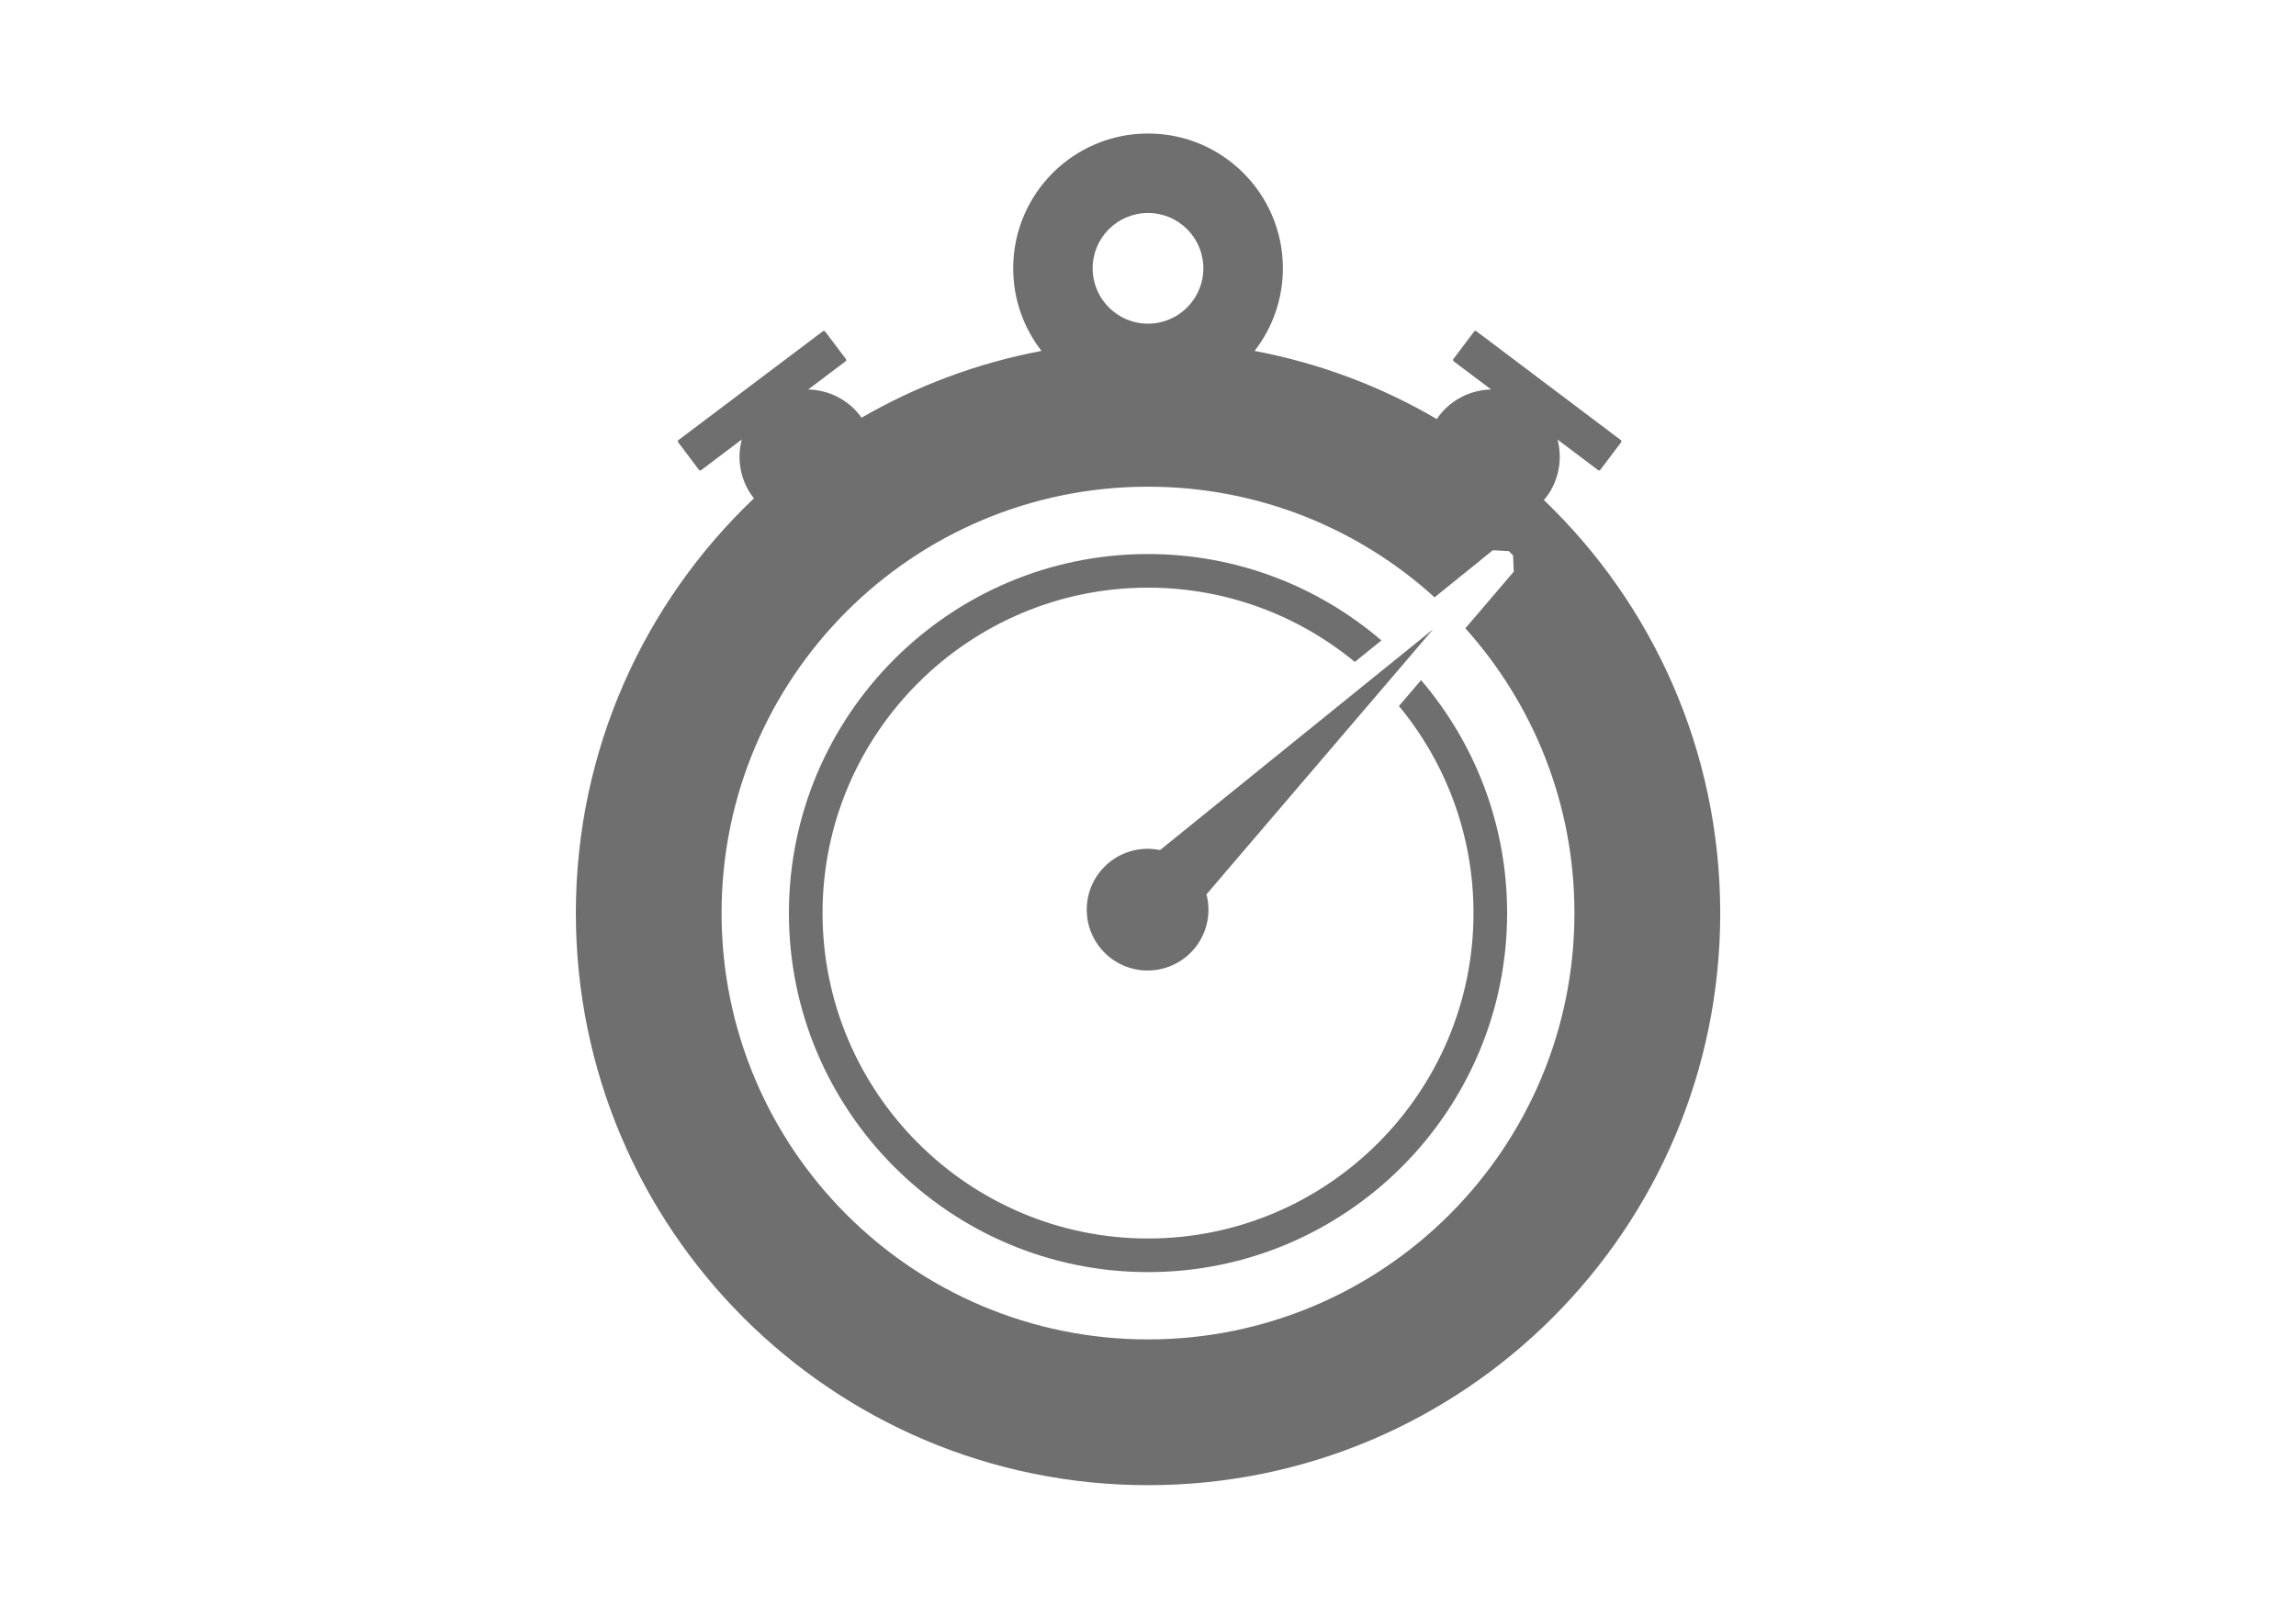 <?xml version="1.0" encoding="UTF-8"?> <!-- Generator: Adobe Illustrator 25.2.1, SVG Export Plug-In . SVG Version: 6.00 Build 0) --> <svg xmlns="http://www.w3.org/2000/svg" xmlns:xlink="http://www.w3.org/1999/xlink" version="1.1" x="0px" y="0px" viewBox="0 0 595.28 419.4" style="enable-background:new 0 0 595.28 419.4;" xml:space="preserve"> <style type="text/css"> .st0{fill:#FFFFFF;} .st1{fill:#706F6F;} .st2{fill:#002D59;} .st3{fill:#6199CB;} .st4{fill:none;stroke:#FFFFFF;stroke-width:20;stroke-linecap:round;stroke-linejoin:round;stroke-miterlimit:10;} .st5{fill:none;stroke:#FFFFFF;stroke-width:13;stroke-linecap:round;stroke-linejoin:round;stroke-miterlimit:10;} .st6{fill:none;} </style> <g id="Background"> </g> <g id="Layer_1"> </g> <g id="Graphics"> </g> <g id="WATCH"> <path class="st1" d="M362.7,183.08c12.07,14.6,19.33,33.31,19.33,53.69c0,46.53-37.85,84.39-84.38,84.39s-84.39-37.86-84.39-84.39 c0-46.53,37.86-84.38,84.39-84.38c20.34,0,39.02,7.23,53.61,19.26l6.9-5.58c-16.29-13.96-37.43-22.4-60.51-22.4 c-51.35,0-93.11,41.77-93.11,93.1c0,51.35,41.77,93.11,93.11,93.11c51.34,0,93.1-41.77,93.1-93.11c0-23.03-8.41-44.13-22.31-60.4 L362.7,183.08z"></path> <path class="st1" d="M400.28,129.66c0.21-0.25,0.43-0.49,0.63-0.75v0c3.33-4.42,4.21-9.94,2.91-14.93l10.53,7.94 c0.18,0.13,0.43,0.1,0.56-0.08l5.4-7.16c0.13-0.18,0.1-0.43-0.08-0.56l-37.47-28.24c-0.18-0.13-0.43-0.1-0.56,0.08l-5.4,7.16 c-0.13,0.18-0.1,0.43,0.08,0.56l9.72,7.32c-5.16,0.12-10.22,2.49-13.55,6.91v0c-0.19,0.25-0.35,0.51-0.52,0.77 c-14.38-8.43-30.32-14.48-47.26-17.68c4.6-5.92,7.34-13.35,7.34-21.42c0-19.31-15.65-34.96-34.96-34.96s-34.96,15.65-34.96,34.96 c0,8.07,2.74,15.5,7.34,21.42c-16.71,3.15-32.44,9.08-46.67,17.33c-0.1-0.14-0.18-0.28-0.28-0.42c-3.33-4.42-8.39-6.79-13.55-6.91 l9.72-7.32c0.18-0.13,0.21-0.39,0.08-0.56l-5.4-7.16c-0.13-0.18-0.39-0.21-0.56-0.08l-37.47,28.24c-0.18,0.13-0.21,0.39-0.08,0.56 l5.4,7.16c0.13,0.18,0.39,0.21,0.56,0.08l10.53-7.94c-1.3,4.99-0.42,10.51,2.91,14.93v0c0.08,0.11,0.17,0.2,0.26,0.31 c-28.44,27.03-46.18,65.22-46.18,107.56c0,81.93,66.42,148.35,148.35,148.35s148.35-66.42,148.35-148.35 C445.99,194.67,428.45,156.66,400.28,129.66z M297.64,55.23c7.93,0,14.35,6.43,14.35,14.35c0,7.93-6.43,14.35-14.35,14.35 c-7.93,0-14.35-6.43-14.35-14.35C283.29,61.66,289.71,55.23,297.64,55.23z M297.64,347.33c-61.06,0-110.56-49.5-110.56-110.56 s49.5-110.56,110.56-110.56c28.61,0,54.67,10.86,74.3,28.69l15.1-12.21l4.13,0.22l1.13,1.13l0.17,4.2l-12.55,14.69 c17.58,19.58,28.28,45.46,28.28,73.84C408.2,297.83,358.7,347.33,297.64,347.33z"></path> <path class="st1" d="M371.56,163.17l-70.8,57.27c-1.04-0.22-2.11-0.33-3.22-0.33c-8.72,0-15.78,7.07-15.78,15.78 c0,8.72,7.07,15.78,15.78,15.78s15.78-7.07,15.78-15.78c0-1.37-0.19-2.7-0.52-3.97L371.56,163.17z"></path> </g> <g id="egg"> </g> <g id="American_numbers"> </g> </svg> 